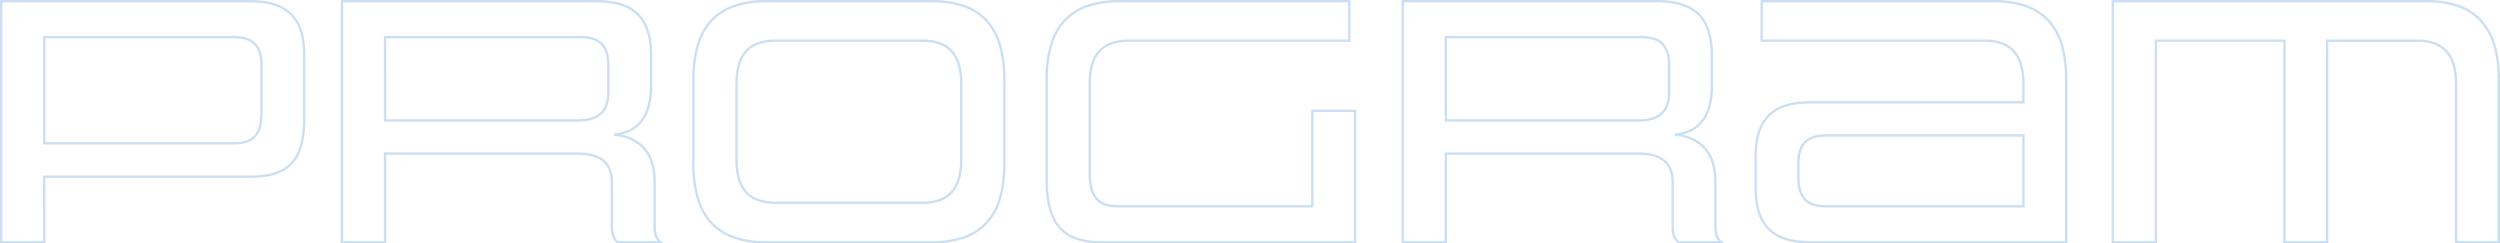 <svg xmlns="http://www.w3.org/2000/svg" width="1053.1" height="102.55" viewBox="0 0 1053.1 102.55">
  <path id="PROGRAM" d="M526.775.5h-19V-66.75a27.849,27.849,0,0,0-.971-7.758,14.243,14.243,0,0,0-2.9-5.486,12.028,12.028,0,0,0-4.857-3.289,19.884,19.884,0,0,0-6.975-1.116h-37.6V.5h-19V-84.4h-53.15V.5h-19.15V-102.05h132.65a40.349,40.349,0,0,1,13.661,2.106,23.931,23.931,0,0,1,9.7,6.344,26.878,26.878,0,0,1,5.725,10.51,50.977,50.977,0,0,1,1.868,14.539Zm-18-1h17V-68.55A49.986,49.986,0,0,0,523.949-82.8a25.887,25.887,0,0,0-5.506-10.124,22.94,22.94,0,0,0-9.3-6.078,39.364,39.364,0,0,0-13.321-2.047H364.175V-.5h17.15V-85.4h55.15V-.5h17V-85.4h38.6a20.871,20.871,0,0,1,7.327,1.18,13.017,13.017,0,0,1,5.254,3.564,15.23,15.23,0,0,1,3.107,5.867,28.834,28.834,0,0,1,1.012,8.039ZM344.525.5h-108.2c-8.45,0-14.427-1.983-18.27-6.063-3.587-3.807-5.33-9.494-5.33-17.387V-36c0-7.892,1.743-13.579,5.33-17.387,3.843-4.08,9.82-6.063,18.27-6.063h89.2v-7.3a28.179,28.179,0,0,0-.971-7.821,14.1,14.1,0,0,0-2.9-5.478A11.938,11.938,0,0,0,316.8-83.3a20.178,20.178,0,0,0-6.977-1.1h-94.55v-17.65h98.3A40.942,40.942,0,0,1,327.3-99.965a23.715,23.715,0,0,1,9.691,6.31,26.659,26.659,0,0,1,5.69,10.5,51.764,51.764,0,0,1,1.847,14.6Zm-108.2-58.95c-8.16,0-13.9,1.881-17.542,5.749-3.4,3.613-5.058,9.076-5.058,16.7v13.05c0,7.625,1.654,13.088,5.058,16.7C222.427-2.381,228.165-.5,236.325-.5h107.2V-68.55a50.785,50.785,0,0,0-1.805-14.316,25.673,25.673,0,0,0-5.471-10.116,22.727,22.727,0,0,0-9.289-6.042,39.957,39.957,0,0,0-13.385-2.026h-97.3V-85.4h93.55a21.166,21.166,0,0,1,7.324,1.158,12.929,12.929,0,0,1,5.256,3.528,15.088,15.088,0,0,1,3.108,5.861,29.163,29.163,0,0,1,1.011,8.1v8.3ZM200.25.5H180.663l-.132-.1c-1.932-1.4-2.756-3.5-2.756-7V-25.35a13.413,13.413,0,0,0-.981-5.346,8.843,8.843,0,0,0-2.725-3.521c-2.261-1.747-5.59-2.633-9.894-2.633H83.225V.5H64.075V-102.05h107.6c8.45,0,14.427,1.983,18.27,6.063,3.587,3.807,5.33,9.494,5.33,17.387V-66a31.1,31.1,0,0,1-1.6,10.578,16.051,16.051,0,0,1-4.049,6.325,16,16,0,0,1-7.3,3.752,18.359,18.359,0,0,1,8.259,3.845c4.111,3.482,6.2,8.916,6.2,16.15V-6.6c0,3.829,1.263,5.33,2.362,6.209Zm-19.259-1h16.594c-1.244-1.444-1.81-3.382-1.81-6.1V-25.35c0-6.927-1.965-12.1-5.842-15.387a18.928,18.928,0,0,0-10.8-4.065l-.016-.994c2.72-.332,6.7-1.111,9.825-4.032a15.061,15.061,0,0,0,3.793-5.937A30.111,30.111,0,0,0,194.275-66V-78.6c0-7.625-1.654-13.088-5.058-16.7-3.644-3.869-9.382-5.749-17.542-5.749H65.075V-.5h17.15V-37.85h81.95c4.531,0,8.065.956,10.506,2.842,2.717,2.1,4.094,5.349,4.094,9.658V-6.6a10.647,10.647,0,0,0,.619,4.01A4.876,4.876,0,0,0,180.991-.5ZM44.975.5h-107A33.213,33.213,0,0,1-73.061-1.087,16.755,16.755,0,0,1-80.518-6.07c-3.689-4.341-5.407-10.943-5.407-20.78v-41.7a51.126,51.126,0,0,1,1.873-14.6,26.614,26.614,0,0,1,5.759-10.5,24.015,24.015,0,0,1,9.787-6.308,41.606,41.606,0,0,1,13.831-2.084h97.25V-84.4h-93.5c-10.814,0-15.85,5.608-15.85,17.65v37.5c0,9.66,3.245,13.6,11.2,13.6h81.55v-40.2h19Zm-99.65-101.55a40.622,40.622,0,0,0-13.5,2.027,23.025,23.025,0,0,0-9.385,6.043,25.625,25.625,0,0,0-5.537,10.115,50.14,50.14,0,0,0-1.83,14.315v41.7a49.226,49.226,0,0,0,1.236,11.983,19.731,19.731,0,0,0,3.932,8.149A15.781,15.781,0,0,0-72.729-2.03,32.247,32.247,0,0,0-62.025-.5h106V-54.85h-17v40.2h-82.55c-4.359,0-7.43-1.171-9.388-3.578a11.468,11.468,0,0,1-2.15-4.585,26.858,26.858,0,0,1-.662-6.437v-37.5a29.578,29.578,0,0,1,.992-8.1,14.947,14.947,0,0,1,3.09-5.863,12.883,12.883,0,0,1,5.3-3.529A21.885,21.885,0,0,1-50.925-85.4h92.5v-15.65ZM-133.875.5h-69.6a41.606,41.606,0,0,1-13.831-2.084,24.015,24.015,0,0,1-9.787-6.308,26.614,26.614,0,0,1-5.759-10.5A51.126,51.126,0,0,1-234.725-33V-68.55a51.126,51.126,0,0,1,1.873-14.6,26.614,26.614,0,0,1,5.759-10.5,24.015,24.015,0,0,1,9.787-6.308,41.606,41.606,0,0,1,13.831-2.084h69.6a41.412,41.412,0,0,1,13.808,2.084,23.8,23.8,0,0,1,9.736,6.309,26.6,26.6,0,0,1,5.707,10.505,51.678,51.678,0,0,1,1.849,14.6V-33a51.678,51.678,0,0,1-1.849,14.6,26.6,26.6,0,0,1-5.707,10.505,23.8,23.8,0,0,1-9.736,6.309A41.412,41.412,0,0,1-133.875.5Zm-69.6-101.55a40.622,40.622,0,0,0-13.5,2.027,23.025,23.025,0,0,0-9.385,6.043,25.625,25.625,0,0,0-5.537,10.115,50.14,50.14,0,0,0-1.83,14.315V-33a50.14,50.14,0,0,0,1.83,14.315A25.625,25.625,0,0,0-226.357-8.57a23.025,23.025,0,0,0,9.385,6.043A40.622,40.622,0,0,0-203.475-.5h69.6A40.428,40.428,0,0,0-120.4-2.527a22.812,22.812,0,0,0,9.333-6.042,25.611,25.611,0,0,0,5.487-10.115A50.7,50.7,0,0,0-103.775-33V-68.55a50.7,50.7,0,0,0-1.807-14.316,25.611,25.611,0,0,0-5.487-10.115,22.812,22.812,0,0,0-9.333-6.042,40.428,40.428,0,0,0-13.473-2.027ZM-246.6.5h-19.588l-.132-.1c-1.932-1.4-2.756-3.5-2.756-7V-25.35a13.412,13.412,0,0,0-.981-5.346,8.843,8.843,0,0,0-2.725-3.521c-2.261-1.747-5.59-2.633-9.894-2.633h-80.95V.5h-19.15V-102.05h107.6c8.45,0,14.427,1.983,18.27,6.063,3.587,3.807,5.33,9.494,5.33,17.387V-66a31.1,31.1,0,0,1-1.6,10.578,16.051,16.051,0,0,1-4.049,6.325,16,16,0,0,1-7.3,3.752,18.359,18.359,0,0,1,8.259,3.845c4.111,3.482,6.2,8.916,6.2,16.15V-6.6c0,3.829,1.263,5.33,2.362,6.209Zm-19.259-1h16.594c-1.244-1.444-1.81-3.382-1.81-6.1V-25.35c0-6.927-1.965-12.1-5.842-15.387a18.928,18.928,0,0,0-10.8-4.065l-.016-.994c2.72-.332,6.7-1.111,9.825-4.032a15.06,15.06,0,0,0,3.793-5.937A30.111,30.111,0,0,0-252.575-66V-78.6c0-7.625-1.654-13.088-5.058-16.7-3.644-3.869-9.382-5.749-17.542-5.749h-106.6V-.5h17.15V-37.85h81.95c4.531,0,8.065.956,10.506,2.842,2.717,2.1,4.094,5.349,4.094,9.658V-6.6a10.647,10.647,0,0,0,.619,4.01A4.876,4.876,0,0,0-265.859-.5ZM-507.175.5h-19.15V-102.05h105.05c8.508,0,14.5,1.984,18.327,6.064a17.789,17.789,0,0,1,4.048,7.4,35.632,35.632,0,0,1,1.225,9.991v26.1c0,9.231-1.673,15.384-5.266,19.366-3.714,4.116-9.54,6.034-18.334,6.034h-85.9Zm-18.15-1h17.15V-28.1h86.9c8.49,0,14.08-1.812,17.591-5.7,3.417-3.787,5.009-9.728,5.009-18.7V-78.6a34.666,34.666,0,0,0-1.185-9.711,16.816,16.816,0,0,0-3.818-6.991c-3.625-3.868-9.381-5.748-17.6-5.748h-104.05Zm851.85-14.15h-83.75c-4.284,0-7.325-1.066-9.3-3.259-1.853-2.061-2.753-5.132-2.753-9.391V-33c0-4.189.9-7.218,2.755-9.261,1.978-2.18,5.018-3.239,9.3-3.239h83.75ZM242.775-44.5c-3.979,0-6.777.952-8.555,2.911-1.679,1.85-2.5,4.66-2.5,8.589v5.7c0,4,.817,6.853,2.5,8.722,1.771,1.97,4.569,2.928,8.553,2.928h82.75V-44.5Zm-380.4,28.35h-62.1a21.579,21.579,0,0,1-7.475-1.18,12.97,12.97,0,0,1-5.294-3.565,15.088,15.088,0,0,1-3.089-5.869,29.239,29.239,0,0,1-.992-8.037V-66.75a29.577,29.577,0,0,1,.992-8.1,14.947,14.947,0,0,1,3.09-5.863,12.883,12.883,0,0,1,5.3-3.529,21.885,21.885,0,0,1,7.472-1.158h62.1a21.429,21.429,0,0,1,7.387,1.158,12.8,12.8,0,0,1,5.25,3.53,15.013,15.013,0,0,1,3.073,5.862,29.665,29.665,0,0,1,.99,8.1V-34.8a29.331,29.331,0,0,1-.99,8.037,15.152,15.152,0,0,1-3.072,5.868,12.889,12.889,0,0,1-5.249,3.565A21.126,21.126,0,0,1-137.625-16.15Zm-62.1-68.25c-10.814,0-15.85,5.608-15.85,17.65V-34.8a28.251,28.251,0,0,0,.953,7.76,14.1,14.1,0,0,0,2.878,5.484,11.981,11.981,0,0,0,4.892,3.289,20.592,20.592,0,0,0,7.127,1.117h62.1a20.143,20.143,0,0,0,7.039-1.117,11.9,11.9,0,0,0,4.848-3.288,14.166,14.166,0,0,0,2.863-5.485,28.342,28.342,0,0,0,.951-7.76V-66.75a28.685,28.685,0,0,0-.951-7.824,14.025,14.025,0,0,0-2.862-5.477,11.811,11.811,0,0,0-4.847-3.253,20.444,20.444,0,0,0-7.041-1.1Zm-228,43.2h-80.45V-86.9h80.45c4.277,0,7.318,1.059,9.3,3.239,1.854,2.043,2.755,5.072,2.755,9.261v19.65c0,4.855-.873,8.123-2.747,10.284a8.536,8.536,0,0,1-3.791,2.487A16.884,16.884,0,0,1-427.725-41.2Zm-79.45-1h79.45c4.1,0,6.819-.928,8.547-2.921,1.708-1.969,2.5-5.028,2.5-9.629V-74.4c0-3.929-.816-6.739-2.5-8.589-1.777-1.959-4.576-2.911-8.555-2.911h-79.45Zm670.9-8.6h-81.5V-86.9h83c4.277,0,7.318,1.059,9.3,3.239,1.854,2.043,2.755,5.072,2.755,9.261v11.25a15.745,15.745,0,0,1-.978,5.834,9.3,9.3,0,0,1-2.809,3.855C171.26-51.67,168.066-50.8,163.725-50.8Zm-80.5-1h80.5c4.1,0,7.093-.8,9.137-2.44,2.3-1.845,3.413-4.759,3.413-8.91V-74.4c0-3.929-.816-6.739-2.5-8.589C172-84.948,169.2-85.9,165.225-85.9h-82Zm-366.35,1h-81.5V-86.9h83c4.277,0,7.318,1.059,9.3,3.239,1.854,2.043,2.755,5.072,2.755,9.261v11.25a15.744,15.744,0,0,1-.978,5.834,9.3,9.3,0,0,1-2.809,3.855C-275.59-51.67-278.784-50.8-283.125-50.8Zm-80.5-1h80.5c4.1,0,7.093-.8,9.137-2.44,2.3-1.845,3.413-4.759,3.413-8.91V-74.4c0-3.929-.816-6.739-2.5-8.589-1.777-1.959-4.576-2.911-8.555-2.911h-82Z" transform="translate(526.325 102.05)" fill="#0063be" opacity="0.2"/>
</svg>
